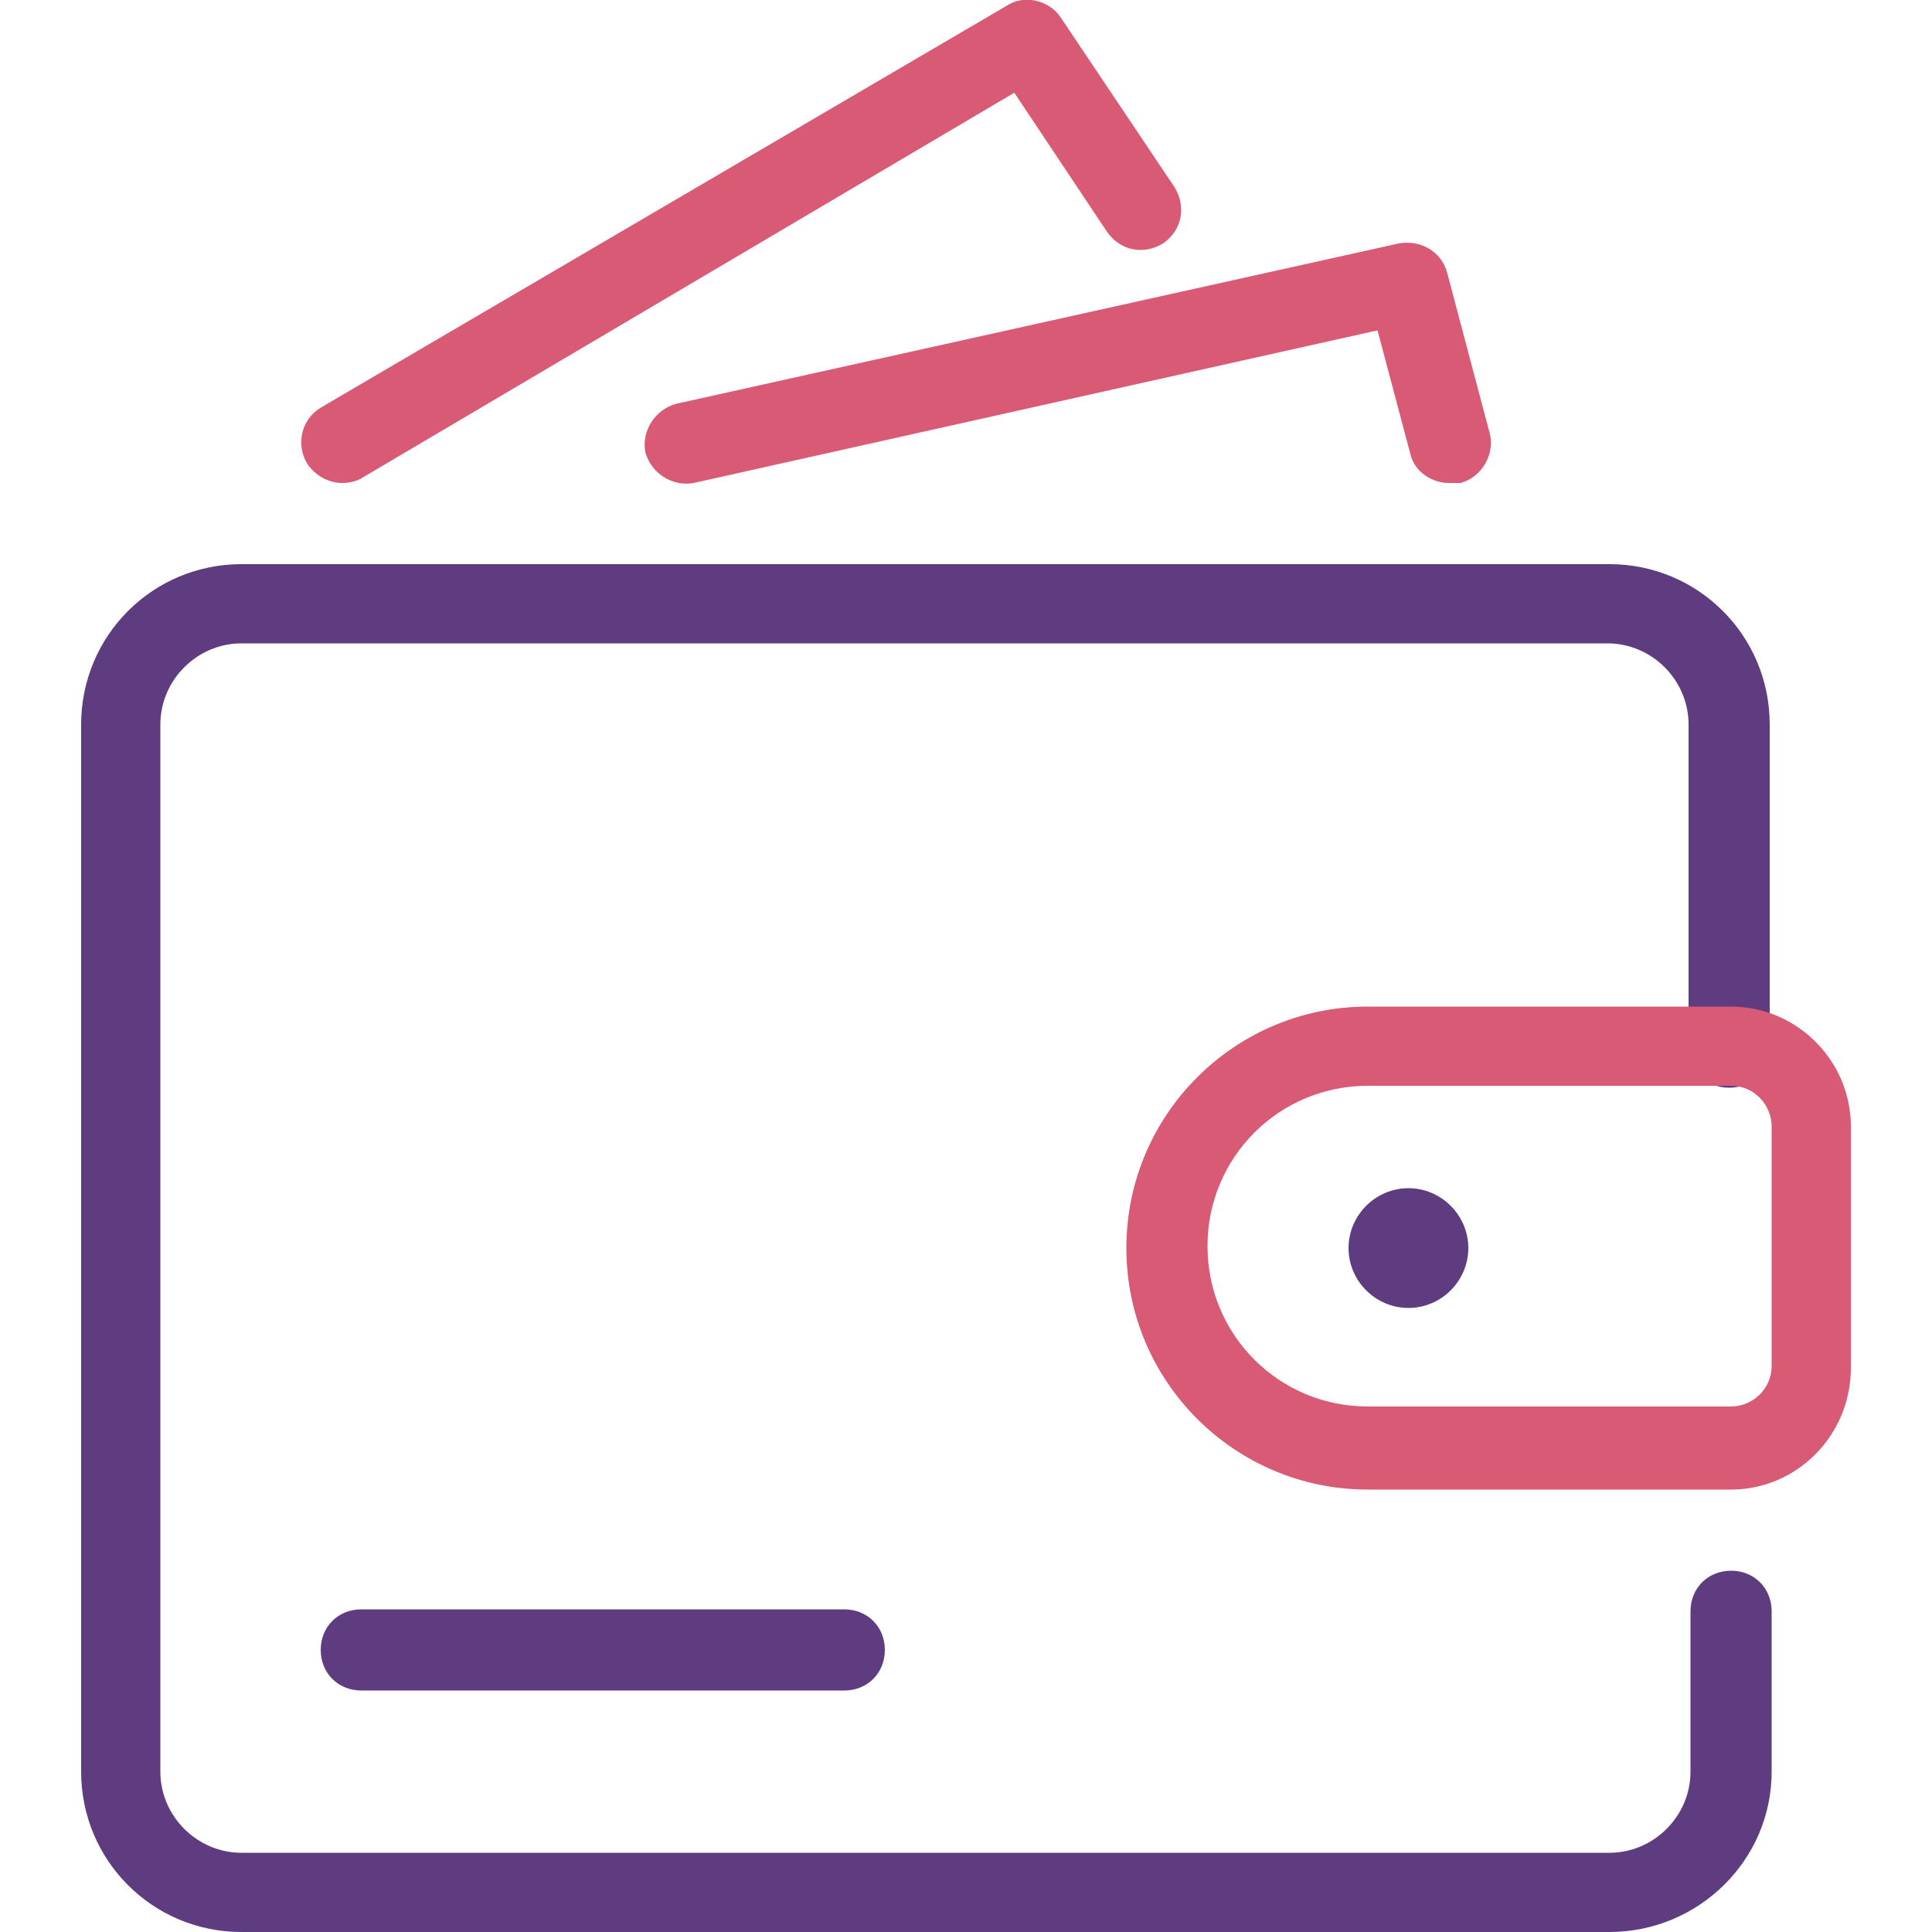 <svg xml:space="preserve" style="enable-background:new 0 0 100 100;" viewBox="0 0 100 100" y="0px" x="0px" xmlns:xlink="http://www.w3.org/1999/xlink" xmlns="http://www.w3.org/2000/svg" id="Layer_1" version="1.1">
<style type="text/css">
	.st0{fill:#D85A74;}
	.st1{fill:#5F3B80;}
</style>
<g>
	<path d="M83.3,100H12.5c-4.6,0-8.3-3.7-8.3-8.3V37.5c0-4.6,3.7-8.3,8.3-8.3h70.8c4.6,0,8.3,3.7,8.3,8.3v16.7
		c0,1.2-0.9,2.1-2.1,2.1c-1.2,0-2.1-0.9-2.1-2.1V37.5c0-2.3-1.9-4.2-4.2-4.2H12.5c-2.3,0-4.2,1.9-4.2,4.2v54.2
		c0,2.3,1.9,4.2,4.2,4.2h70.8c2.3,0,4.2-1.9,4.2-4.2v-8.3c0-1.2,0.9-2.1,2.1-2.1c1.2,0,2.1,0.9,2.1,2.1v8.3
		C91.7,96.3,87.9,100,83.3,100" class="st1"></path>
	<path d="M89.6,77.1H70.8c-6.9,0-12.5-5.6-12.5-12.5c0-6.9,5.6-12.5,12.5-12.5h18.8c3.4,0,6.2,2.8,6.2,6.2v12.5
		C95.8,74.3,93,77.1,89.6,77.1 M70.8,56.2c-4.6,0-8.3,3.7-8.3,8.3c0,4.6,3.7,8.3,8.3,8.3h18.8c1.1,0,2.1-0.9,2.1-2.1V58.3
		c0-1.1-0.9-2.1-2.1-2.1H70.8z" class="st0"></path>
	<path d="M75,25c-0.9,0-1.8-0.6-2-1.5l-1.7-6.4L35.9,25c-1.1,0.2-2.2-0.5-2.5-1.6c-0.2-1.1,0.5-2.2,1.6-2.5l37.4-8.3
		c1.1-0.2,2.2,0.4,2.5,1.5l2.2,8.3c0.3,1.1-0.4,2.3-1.5,2.6C75.4,25,75.2,25,75,25" class="st0"></path>
	<path d="M17.7,25c-0.7,0-1.4-0.4-1.8-1c-0.6-1-0.3-2.3,0.7-2.9L52.1,0.3C53-0.3,54.3,0,54.9,0.9l5.9,8.8
		c0.6,1,0.4,2.2-0.6,2.9c-1,0.6-2.2,0.4-2.9-0.6l-4.8-7.2L18.8,24.7C18.5,24.9,18.1,25,17.7,25" class="st0"></path>
	<path d="M43.7,87.5h-25c-1.2,0-2.1-0.9-2.1-2.1c0-1.2,0.9-2.1,2.1-2.1h25c1.2,0,2.1,0.9,2.1,2.1
		C45.8,86.6,44.9,87.5,43.7,87.5" class="st1"></path>
	<path d="M76,64.6c0-1.7-1.4-3.1-3.1-3.1c-1.7,0-3.1,1.4-3.1,3.1c0,1.7,1.4,3.1,3.1,3.1C74.6,67.7,76,66.3,76,64.6" class="st1"></path>
</g>
</svg>
